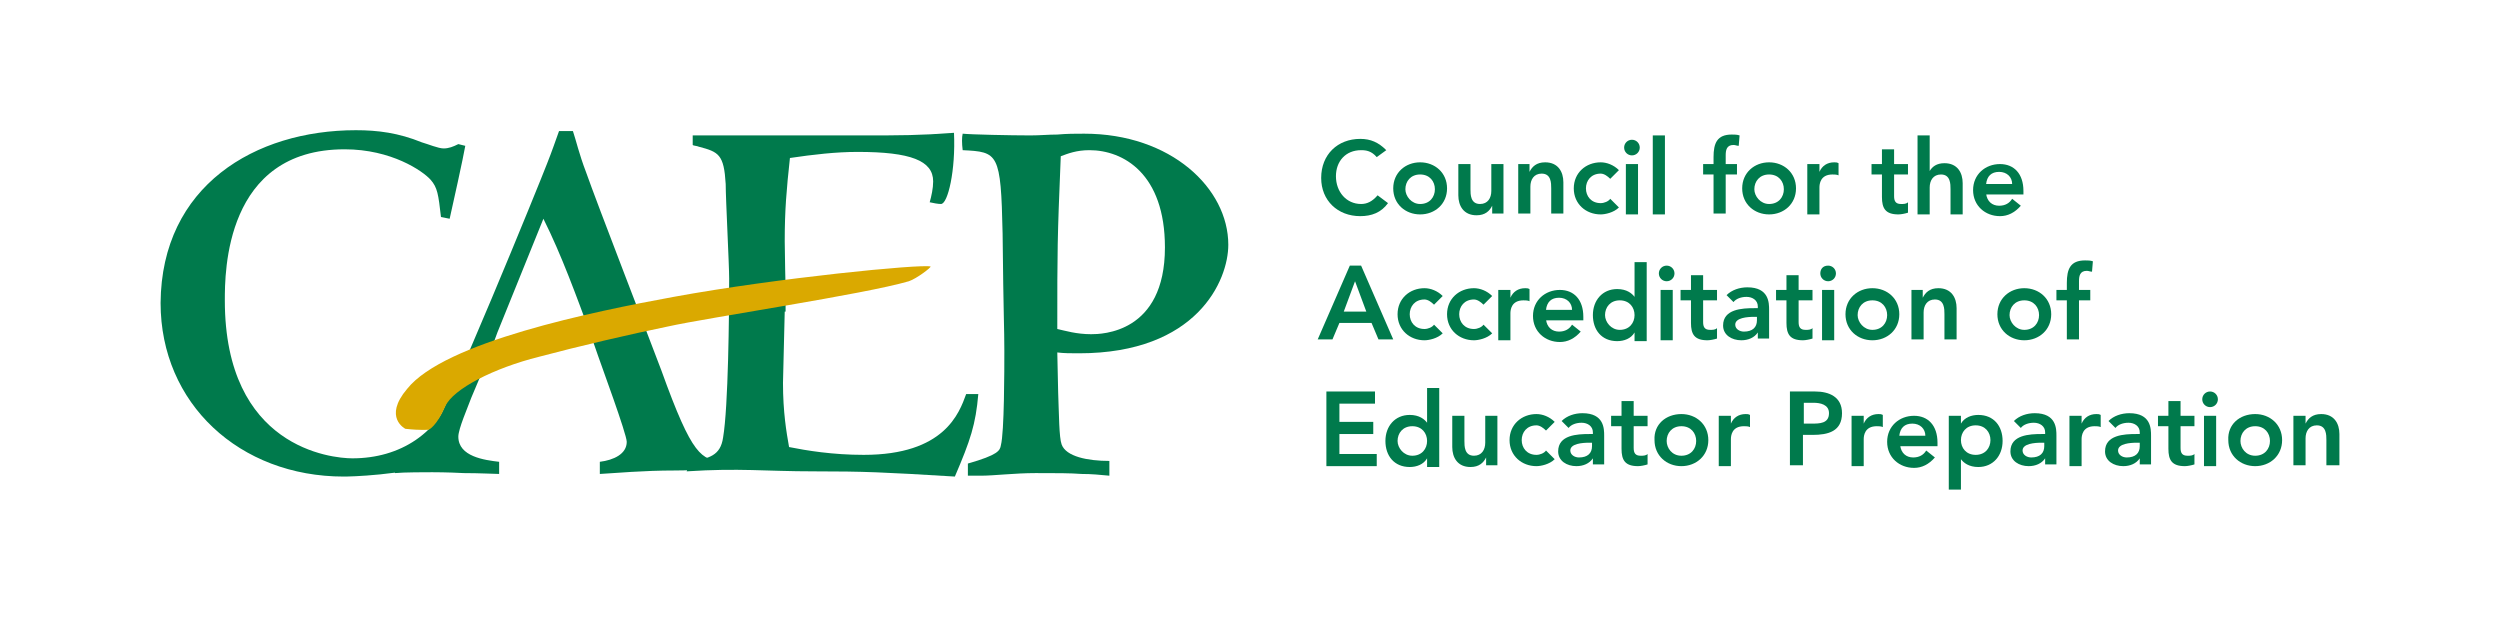 <?xml version="1.0" encoding="utf-8"?>
<!-- Generator: Adobe Illustrator 26.2.1, SVG Export Plug-In . SVG Version: 6.00 Build 0)  -->
<svg version="1.1" id="Layer_1" xmlns="http://www.w3.org/2000/svg" xmlns:xlink="http://www.w3.org/1999/xlink" x="0px" y="0px"
	 viewBox="0 0 288 72" style="enable-background:new 0 0 288 72;" xml:space="preserve">
<style type="text/css">
	.st0{fill:#007A4C;}
	.st1{fill:#DAA900;}
</style>
<g>
	<path class="st0" d="M51.8,53.2c-5.8,1.6-11.5,1.7-12.2,1.7c-12,0-21.1-8.4-21.1-20C18.6,21.4,29.4,15,41,15c2.5,0,4.9,0.3,7.6,1.4
		c0.7,0.2,1.9,0.7,2.5,0.7c0.6,0,1.1-0.2,1.7-0.5l0.8,0.2c-0.2,1.2-1.5,7.1-1.8,8.4l-1-0.2c-0.3-2.6-0.4-3.4-1.2-4.3
		c-0.9-1-4.5-3.5-9.9-3.5c-13.8,0-13.8,14.2-13.8,17.4c0,17,12.3,18.2,14.7,18.2c5.5,0,10-2.9,11.8-8.2l1.4,0.2
		c-0.1,0.9-0.1,1.4-0.5,2.9c-0.1,0.4-0.7,2.5-0.8,2.9L51.8,53.2z"/>
	<path class="st0" d="M68.1,38.7c-1.7-4.6-3.4-9.3-5.5-13.5l-5.3,13.1l-1.1,3l-1.9,4.5c-0.4,1.1-1.5,3.6-1.5,4.5
		c0,2.3,3,2.7,4.7,2.9v1.4c-0.4,0-2.3-0.1-4.1-0.1c-1.8-0.1-3.5-0.1-3.6-0.1c-0.7,0-3.3,0-4.3,0.1v-1.2c1-0.2,2.5-0.5,3.7-2.4
		C51.5,47.3,62.2,21,63,18.9c0.6-1.5,1-2.7,1.4-3.8H66c0.4,1.2,0.7,2.6,1.5,4.7c1.3,3.7,7.5,19.7,8.7,22.9c3.6,10,4.6,10.2,7.1,10.5
		l0.9,0.8c-1.4-0.1-3.8,0.2-6.4,0.2c-3.8,0-6.8,0.3-8.7,0.4v-1.4c1.6-0.2,3.1-0.9,3.1-2.3c0-0.9-3-9-3.3-9.9L68.1,38.7z"/>
	<path class="st0" d="M90.4,35.9c0,0-0.2,8-0.2,8.2c0,3.4,0.4,5.7,0.7,7.4c2,0.4,5,0.9,8.6,0.9c9.3,0,11-4.8,11.8-7h1.4
		c-0.3,3.5-0.9,5.3-2.7,9.5c-8.2-0.5-10.5-0.6-16.2-0.6c-5.7,0-8.6-0.4-14.7,0l0.4-1.1c2.2-0.4,3.5-0.7,3.8-2.8
		c0.6-3.5,0.7-14.2,0.7-18.3c0-1.6-0.4-9.2-0.4-10.9c-0.2-3.4-0.8-3.7-3.1-4.3c-0.2-0.1-0.6-0.1-0.7-0.2v-1.1h19.6
		c4.3,0,6.5,0,10.5-0.3c0.2,4.3-0.7,8.2-1.5,8.2c-0.3,0-0.9-0.1-1.3-0.2c0.2-0.7,0.4-1.6,0.4-2.4c0-2.4-2.6-3.4-8.7-3.4
		c-2.5,0-5.1,0.3-7.8,0.7c-0.4,3.7-0.6,6-0.6,9.6c0,1.4,0.1,5.4,0.1,5.4V35.9z"/>
	<path class="st0" d="M121.9,45.2c0.1,2.5,0.1,5.2,0.4,6c0.5,1.4,3,1.9,5.5,1.9v1.7c-1.1-0.1-2-0.2-3.2-0.2
		c-1.3-0.1-2.9-0.1-5.3-0.1c-2.4,0-4.8,0.3-6.3,0.3h-1.5v-1.4c3.5-1,3.7-1.5,3.8-2.1c0.4-1.5,0.4-8.7,0.4-10.9
		c0-2.7-0.1-3.7-0.2-13.5c-0.2-9.3-0.5-9.4-4.6-9.6c-0.1-0.8-0.1-1.5,0-1.9c0.9,0.1,5.6,0.2,7.8,0.2c1.1,0,2.1-0.1,3.1-0.1
		c1.1-0.1,2.1-0.1,3.1-0.1c10,0,16.6,6.3,16.6,12.8c0,4.1-3.6,12.5-17.2,12.5c-0.9,0-1.8,0-2.5-0.1L121.9,45.2z M125.5,17.3
		c-1.5,0-2.5,0.4-3.3,0.7c-0.4,9.7-0.4,10.7-0.4,19.9c0.9,0.2,2.2,0.6,3.9,0.6c1.2,0,8.5-0.1,8.5-10C134.2,20,129.4,17.3,125.5,17.3
		z"/>
</g>
<path class="st1" d="M46.7,49.4c1.8,0.2,2.7,0.1,2.7,0.1s0.9-0.4,1.9-2.7c0.9-2,5.6-4.4,10.8-5.7c4.5-1.2,10.5-2.6,14.9-3.5
	c4.5-1,22.6-3.7,27.7-5.2c0.9-0.3,2.6-1.6,2.5-1.7c-1.1-0.3-17.6,1.3-29.6,3.5c-9.3,1.7-26.4,5.2-30.7,10.6
	C44.1,48.1,46.7,49.4,46.7,49.4z"/>
<g>
	<path class="st0" d="M158.6,18.1c-0.6-0.7-1.2-0.8-1.8-0.8c-1.8,0-2.9,1.3-2.9,3c0,1.8,1.2,3.2,2.9,3.2c0.7,0,1.3-0.3,1.9-1
		l1.2,0.9c-0.8,1.1-1.9,1.5-3.2,1.5c-2.6,0-4.5-1.8-4.5-4.4c0-2.7,1.9-4.5,4.5-4.5c1.2,0,2.1,0.4,3,1.3L158.6,18.1z"/>
	<path class="st0" d="M163.6,18.7c1.7,0,3.1,1.2,3.1,3c0,1.8-1.4,3-3.1,3c-1.7,0-3.1-1.2-3.1-3C160.5,19.9,161.9,18.7,163.6,18.7z
		 M163.6,23.5c1.1,0,1.7-0.8,1.7-1.7c0-0.9-0.6-1.7-1.7-1.7c-1.1,0-1.7,0.8-1.7,1.7C161.9,22.6,162.6,23.5,163.6,23.5z"/>
	<path class="st0" d="M173.3,24.6h-1.4v-0.9h0c-0.3,0.6-0.8,1.1-1.8,1.1c-1.5,0-2.1-1.1-2.1-2.3v-3.6h1.4v2.9c0,0.6,0,1.7,1.1,1.7
		c0.9,0,1.3-0.7,1.3-1.5v-3.1h1.4V24.6z"/>
	<path class="st0" d="M174.8,18.9h1.4v0.9h0c0.3-0.6,0.8-1.1,1.8-1.1c1.5,0,2.1,1.1,2.1,2.3v3.6h-1.4v-2.9c0-0.6,0-1.7-1.1-1.7
		c-0.9,0-1.3,0.7-1.3,1.5v3.1h-1.4V18.9z"/>
	<path class="st0" d="M185.5,20.6c-0.3-0.3-0.7-0.6-1.1-0.6c-1.1,0-1.7,0.8-1.7,1.7c0,0.9,0.6,1.7,1.7,1.7c0.4,0,0.9-0.2,1.1-0.5
		l1,1c-0.6,0.6-1.6,0.8-2.1,0.8c-1.7,0-3.1-1.2-3.1-3c0-1.8,1.4-3,3.1-3c0.7,0,1.5,0.3,2.1,0.9L185.5,20.6z"/>
	<path class="st0" d="M188,16.1c0.5,0,0.9,0.4,0.9,0.9c0,0.5-0.4,0.9-0.9,0.9c-0.5,0-0.9-0.4-0.9-0.9
		C187.1,16.5,187.5,16.1,188,16.1z M187.3,18.9h1.4v5.8h-1.4V18.9z"/>
	<path class="st0" d="M190.4,15.6h1.4v9.1h-1.4V15.6z"/>
	<path class="st0" d="M197.4,20.1h-1.2v-1.2h1.2v-0.8c0-1.6,0.4-2.6,2.1-2.6c0.3,0,0.6,0,0.9,0.1l-0.1,1.2c-0.2,0-0.4-0.1-0.6-0.1
		c-0.8,0-0.9,0.6-0.9,1.2v1h1.3v1.2h-1.3v4.5h-1.4V20.1z"/>
	<path class="st0" d="M203.8,18.7c1.7,0,3.1,1.2,3.1,3c0,1.8-1.4,3-3.1,3c-1.7,0-3.1-1.2-3.1-3C200.7,19.9,202.1,18.7,203.8,18.7z
		 M203.8,23.5c1.1,0,1.7-0.8,1.7-1.7c0-0.9-0.6-1.7-1.7-1.7c-1.1,0-1.7,0.8-1.7,1.7C202.1,22.6,202.8,23.5,203.8,23.5z"/>
	<path class="st0" d="M208.2,18.9h1.4v0.9h0c0.3-0.7,0.9-1.1,1.7-1.1c0.2,0,0.3,0,0.5,0.1v1.4c-0.2-0.1-0.5-0.1-0.7-0.1
		c-1.4,0-1.5,1.1-1.5,1.5v3.1h-1.4V18.9z"/>
	<path class="st0" d="M215.6,20.1v-1.2h1.2v-1.7h1.4v1.7h1.6v1.2h-1.6v2.5c0,0.6,0.2,0.9,0.8,0.9c0.3,0,0.6,0,0.8-0.2v1.2
		c-0.3,0.1-0.8,0.2-1.1,0.2c-1.5,0-1.9-0.7-1.9-2v-2.6H215.6z"/>
	<path class="st0" d="M222.3,19.7L222.3,19.7c0.3-0.5,0.8-0.9,1.7-0.9c1.5,0,2.1,1.1,2.1,2.3v3.6h-1.4v-2.9c0-0.6,0-1.7-1.1-1.7
		c-0.9,0-1.3,0.7-1.3,1.5v3.1h-1.4v-9.1h1.4V19.7z"/>
	<path class="st0" d="M228.8,22.3c0.1,0.9,0.7,1.4,1.5,1.4c0.7,0,1.2-0.3,1.5-0.8l1,0.8c-0.7,0.8-1.5,1.2-2.4,1.2
		c-1.7,0-3.1-1.2-3.1-3c0-1.8,1.4-3,3.1-3c1.6,0,2.7,1.1,2.7,3.1v0.4H228.8z M231.8,21.2c0-0.8-0.6-1.4-1.5-1.4
		c-0.9,0-1.4,0.5-1.5,1.4H231.8z"/>
	<path class="st0" d="M155.5,30.6h1.3l3.7,8.5h-1.7l-0.8-1.9h-3.7l-0.8,1.9h-1.7L155.5,30.6z M157.4,35.9l-1.3-3.5l-1.3,3.5H157.4z"
		/>
	<path class="st0" d="M165.2,35.1c-0.3-0.3-0.7-0.6-1.1-0.6c-1.1,0-1.7,0.8-1.7,1.7c0,0.9,0.6,1.7,1.7,1.7c0.4,0,0.9-0.2,1.1-0.5
		l1,1c-0.6,0.6-1.6,0.8-2.1,0.8c-1.7,0-3.1-1.2-3.1-3c0-1.8,1.4-3,3.1-3c0.7,0,1.5,0.3,2.1,0.9L165.2,35.1z"/>
	<path class="st0" d="M170.9,35.1c-0.3-0.3-0.7-0.6-1.1-0.6c-1.1,0-1.7,0.8-1.7,1.7c0,0.9,0.6,1.7,1.7,1.7c0.4,0,0.9-0.2,1.1-0.5
		l1,1c-0.6,0.6-1.6,0.8-2.1,0.8c-1.7,0-3.1-1.2-3.1-3c0-1.8,1.4-3,3.1-3c0.7,0,1.5,0.3,2.1,0.9L170.9,35.1z"/>
	<path class="st0" d="M172.6,33.4h1.4v0.9h0c0.3-0.7,0.9-1.1,1.7-1.1c0.2,0,0.3,0,0.5,0.1v1.4c-0.2-0.1-0.5-0.1-0.7-0.1
		c-1.4,0-1.5,1.1-1.5,1.5v3.1h-1.4V33.4z"/>
	<path class="st0" d="M178.1,36.8c0.1,0.9,0.7,1.4,1.5,1.4c0.7,0,1.2-0.3,1.5-0.8l1,0.8c-0.7,0.8-1.5,1.2-2.4,1.2
		c-1.7,0-3.1-1.2-3.1-3c0-1.8,1.4-3,3.1-3c1.6,0,2.7,1.1,2.7,3.1v0.4H178.1z M181.1,35.7c0-0.8-0.6-1.4-1.5-1.4
		c-0.9,0-1.4,0.5-1.5,1.4H181.1z"/>
	<path class="st0" d="M188.3,38.3L188.3,38.3c-0.4,0.7-1.2,1-2,1c-1.8,0-2.8-1.3-2.8-3c0-1.7,1.1-3,2.8-3c1.1,0,1.7,0.5,2,0.9h0v-4
		h1.4v9.1h-1.4V38.3z M186.6,38c1.1,0,1.7-0.8,1.7-1.7c0-0.9-0.6-1.7-1.7-1.7s-1.7,0.8-1.7,1.7C184.9,37.1,185.6,38,186.6,38z"/>
	<path class="st0" d="M192,30.6c0.5,0,0.9,0.4,0.9,0.9c0,0.5-0.4,0.9-0.9,0.9c-0.5,0-0.9-0.4-0.9-0.9C191.1,31,191.5,30.6,192,30.6z
		 M191.3,33.4h1.4v5.8h-1.4V33.4z"/>
	<path class="st0" d="M193.6,34.6v-1.2h1.2v-1.7h1.4v1.7h1.6v1.2h-1.6v2.5c0,0.6,0.2,0.9,0.8,0.9c0.3,0,0.6,0,0.8-0.2v1.2
		c-0.3,0.1-0.8,0.2-1.1,0.2c-1.5,0-1.9-0.7-1.9-2v-2.6H193.6z"/>
	<path class="st0" d="M202.5,38.3L202.5,38.3c-0.4,0.6-1.1,0.9-1.9,0.9c-1.1,0-2.1-0.6-2.1-1.7c0-1.9,2.2-2,3.6-2h0.4v-0.2
		c0-0.7-0.6-1.1-1.3-1.1c-0.6,0-1.2,0.2-1.5,0.6l-0.8-0.8c0.6-0.6,1.5-0.9,2.4-0.9c2.5,0,2.5,1.8,2.5,2.6v3.3h-1.3V38.3z
		 M202.4,36.5h-0.3c-0.8,0-2.2,0.1-2.2,0.9c0,0.5,0.5,0.8,1,0.8c1,0,1.5-0.5,1.5-1.3V36.5z"/>
	<path class="st0" d="M204.6,34.6v-1.2h1.2v-1.7h1.4v1.7h1.6v1.2h-1.6v2.5c0,0.6,0.2,0.9,0.8,0.9c0.3,0,0.6,0,0.8-0.2v1.2
		c-0.3,0.1-0.8,0.2-1.1,0.2c-1.5,0-1.9-0.7-1.9-2v-2.6H204.6z"/>
	<path class="st0" d="M210.6,30.6c0.5,0,0.9,0.4,0.9,0.9c0,0.5-0.4,0.9-0.9,0.9s-0.9-0.4-0.9-0.9C209.7,31,210,30.6,210.6,30.6z
		 M209.9,33.4h1.4v5.8h-1.4V33.4z"/>
	<path class="st0" d="M215.7,33.2c1.7,0,3.1,1.2,3.1,3c0,1.8-1.4,3-3.1,3c-1.7,0-3.1-1.2-3.1-3C212.6,34.4,214,33.2,215.7,33.2z
		 M215.7,38c1.1,0,1.7-0.8,1.7-1.7c0-0.9-0.6-1.7-1.7-1.7c-1.1,0-1.7,0.8-1.7,1.7C214,37.1,214.7,38,215.7,38z"/>
	<path class="st0" d="M220.1,33.4h1.4v0.9h0c0.3-0.6,0.8-1.1,1.8-1.1c1.5,0,2.1,1.1,2.1,2.3v3.6h-1.4v-2.9c0-0.6,0-1.7-1.1-1.7
		c-0.9,0-1.3,0.7-1.3,1.5v3.1h-1.4V33.4z"/>
	<path class="st0" d="M233.2,33.2c1.7,0,3.1,1.2,3.1,3c0,1.8-1.4,3-3.1,3c-1.7,0-3.1-1.2-3.1-3C230.1,34.4,231.5,33.2,233.2,33.2z
		 M233.2,38c1.1,0,1.7-0.8,1.7-1.7c0-0.9-0.6-1.7-1.7-1.7c-1.1,0-1.7,0.8-1.7,1.7C231.5,37.1,232.2,38,233.2,38z"/>
	<path class="st0" d="M238.1,34.6h-1.2v-1.2h1.2v-0.8c0-1.6,0.4-2.6,2.1-2.6c0.3,0,0.6,0,0.9,0.1l-0.1,1.2c-0.2,0-0.4-0.1-0.6-0.1
		c-0.8,0-0.9,0.6-0.9,1.2v1h1.3v1.2h-1.3v4.5h-1.4V34.6z"/>
	<path class="st0" d="M152.8,45.1h5.6v1.4h-4.1v2.1h3.9V50h-3.9v2.3h4.3v1.4h-5.8V45.1z"/>
	<path class="st0" d="M164.4,52.8L164.4,52.8c-0.4,0.7-1.2,1-2,1c-1.8,0-2.8-1.3-2.8-3c0-1.7,1.1-3,2.8-3c1.1,0,1.7,0.5,2,0.9h0v-4
		h1.4v9.1h-1.4V52.8z M162.7,52.5c1.1,0,1.7-0.8,1.7-1.7c0-0.9-0.6-1.7-1.7-1.7c-1.1,0-1.7,0.8-1.7,1.7
		C161,51.6,161.7,52.5,162.7,52.5z"/>
	<path class="st0" d="M172.6,53.6h-1.4v-0.9h0c-0.3,0.6-0.8,1.1-1.8,1.1c-1.5,0-2.1-1.1-2.1-2.3v-3.6h1.4v2.9c0,0.6,0,1.7,1.1,1.7
		c0.9,0,1.3-0.7,1.3-1.5v-3.1h1.4V53.6z"/>
	<path class="st0" d="M178.1,49.6c-0.3-0.3-0.7-0.6-1.1-0.6c-1.1,0-1.7,0.8-1.7,1.7c0,0.9,0.6,1.7,1.7,1.7c0.4,0,0.9-0.2,1.1-0.5
		l1,1c-0.6,0.6-1.6,0.8-2.1,0.8c-1.7,0-3.1-1.2-3.1-3c0-1.8,1.4-3,3.1-3c0.7,0,1.5,0.3,2.1,0.9L178.1,49.6z"/>
	<path class="st0" d="M183.5,52.8L183.5,52.8c-0.4,0.6-1.1,0.9-1.9,0.9c-1.1,0-2.1-0.6-2.1-1.7c0-1.9,2.2-2,3.6-2h0.4v-0.2
		c0-0.7-0.6-1.1-1.3-1.1c-0.6,0-1.2,0.2-1.5,0.6l-0.8-0.8c0.6-0.6,1.5-0.9,2.4-0.9c2.5,0,2.5,1.8,2.5,2.6v3.3h-1.3V52.8z M183.4,51
		h-0.3c-0.8,0-2.2,0.1-2.2,0.9c0,0.5,0.5,0.8,1,0.8c1,0,1.5-0.5,1.5-1.3V51z"/>
	<path class="st0" d="M185.6,49.1v-1.2h1.2v-1.7h1.4v1.7h1.6v1.2h-1.6v2.5c0,0.6,0.2,0.9,0.8,0.9c0.3,0,0.6,0,0.8-0.2v1.2
		c-0.3,0.1-0.8,0.2-1.1,0.2c-1.5,0-1.9-0.7-1.9-2v-2.6H185.6z"/>
	<path class="st0" d="M193.7,47.7c1.7,0,3.1,1.2,3.1,3c0,1.8-1.4,3-3.1,3c-1.7,0-3.1-1.2-3.1-3C190.5,48.9,191.9,47.7,193.7,47.7z
		 M193.7,52.5c1.1,0,1.7-0.8,1.7-1.7c0-0.9-0.6-1.7-1.7-1.7c-1.1,0-1.7,0.8-1.7,1.7C192,51.6,192.6,52.5,193.7,52.5z"/>
	<path class="st0" d="M198,47.9h1.4v0.9h0c0.3-0.7,0.9-1.1,1.7-1.1c0.2,0,0.3,0,0.5,0.1v1.4c-0.2-0.1-0.5-0.1-0.7-0.1
		c-1.4,0-1.5,1.1-1.5,1.5v3.1H198V47.9z"/>
	<path class="st0" d="M206.2,45.1h2.9c1.6,0,3.1,0.6,3.1,2.5c0,2.1-1.6,2.5-3.4,2.5h-1.1v3.5h-1.5V45.1z M208.7,48.8
		c0.9,0,2,0,2-1.2c0-1-1-1.2-1.8-1.2h-1.1v2.4H208.7z"/>
	<path class="st0" d="M213.3,47.9h1.4v0.9h0c0.3-0.7,0.9-1.1,1.7-1.1c0.2,0,0.3,0,0.5,0.1v1.4c-0.2-0.1-0.5-0.1-0.7-0.1
		c-1.4,0-1.5,1.1-1.5,1.5v3.1h-1.4V47.9z"/>
	<path class="st0" d="M218.9,51.3c0.1,0.9,0.7,1.4,1.5,1.4c0.7,0,1.2-0.3,1.5-0.8l1,0.8c-0.7,0.8-1.5,1.2-2.4,1.2
		c-1.7,0-3.1-1.2-3.1-3c0-1.8,1.4-3,3.1-3c1.6,0,2.7,1.1,2.7,3.1v0.4H218.9z M221.8,50.2c0-0.8-0.6-1.4-1.5-1.4
		c-0.9,0-1.4,0.5-1.5,1.4H221.8z"/>
	<path class="st0" d="M224.5,47.9h1.4v0.9h0c0.4-0.7,1.2-1,2-1c1.8,0,2.8,1.3,2.8,3c0,1.7-1.1,3-2.8,3c-1.1,0-1.7-0.5-2-0.9h0v3.5
		h-1.4V47.9z M227.6,49c-1.1,0-1.7,0.8-1.7,1.7c0,0.9,0.6,1.7,1.7,1.7c1.1,0,1.7-0.8,1.7-1.7C229.3,49.8,228.7,49,227.6,49z"/>
	<path class="st0" d="M235.6,52.8L235.6,52.8c-0.4,0.6-1.1,0.9-1.9,0.9c-1.1,0-2.1-0.6-2.1-1.7c0-1.9,2.2-2,3.6-2h0.4v-0.2
		c0-0.7-0.6-1.1-1.3-1.1c-0.6,0-1.2,0.2-1.5,0.6l-0.8-0.8c0.6-0.6,1.5-0.9,2.4-0.9c2.5,0,2.5,1.8,2.5,2.6v3.3h-1.3V52.8z M235.5,51
		h-0.3c-0.8,0-2.2,0.1-2.2,0.9c0,0.5,0.5,0.8,1,0.8c1,0,1.5-0.5,1.5-1.3V51z"/>
	<path class="st0" d="M238.4,47.9h1.4v0.9h0c0.3-0.7,0.9-1.1,1.7-1.1c0.2,0,0.3,0,0.5,0.1v1.4c-0.2-0.1-0.5-0.1-0.7-0.1
		c-1.4,0-1.5,1.1-1.5,1.5v3.1h-1.4V47.9z"/>
	<path class="st0" d="M246.5,52.8L246.5,52.8c-0.4,0.6-1.1,0.9-1.9,0.9c-1.1,0-2.1-0.6-2.1-1.7c0-1.9,2.2-2,3.6-2h0.4v-0.2
		c0-0.7-0.6-1.1-1.3-1.1c-0.6,0-1.2,0.2-1.5,0.6l-0.8-0.8c0.6-0.6,1.5-0.9,2.4-0.9c2.5,0,2.5,1.8,2.5,2.6v3.3h-1.3V52.8z M246.5,51
		h-0.3c-0.8,0-2.2,0.1-2.2,0.9c0,0.5,0.5,0.8,1,0.8c1,0,1.5-0.5,1.5-1.3V51z"/>
	<path class="st0" d="M248.6,49.1v-1.2h1.2v-1.7h1.4v1.7h1.6v1.2h-1.6v2.5c0,0.6,0.2,0.9,0.8,0.9c0.3,0,0.6,0,0.8-0.2v1.2
		c-0.3,0.1-0.8,0.2-1.1,0.2c-1.5,0-1.9-0.7-1.9-2v-2.6H248.6z"/>
	<path class="st0" d="M254.6,45.1c0.5,0,0.9,0.4,0.9,0.9c0,0.5-0.4,0.9-0.9,0.9c-0.5,0-0.9-0.4-0.9-0.9
		C253.7,45.5,254.1,45.1,254.6,45.1z M253.9,47.9h1.4v5.8h-1.4V47.9z"/>
	<path class="st0" d="M259.8,47.7c1.7,0,3.1,1.2,3.1,3c0,1.8-1.4,3-3.1,3c-1.7,0-3.1-1.2-3.1-3C256.6,48.9,258,47.7,259.8,47.7z
		 M259.8,52.5c1.1,0,1.7-0.8,1.7-1.7c0-0.9-0.6-1.7-1.7-1.7c-1.1,0-1.7,0.8-1.7,1.7C258.1,51.6,258.7,52.5,259.8,52.5z"/>
	<path class="st0" d="M264.2,47.9h1.4v0.9h0c0.3-0.6,0.8-1.1,1.8-1.1c1.5,0,2.1,1.1,2.1,2.3v3.6H268v-2.9c0-0.6,0-1.7-1.1-1.7
		c-0.9,0-1.3,0.7-1.3,1.5v3.1h-1.4V47.9z"/>
</g>
</svg>
